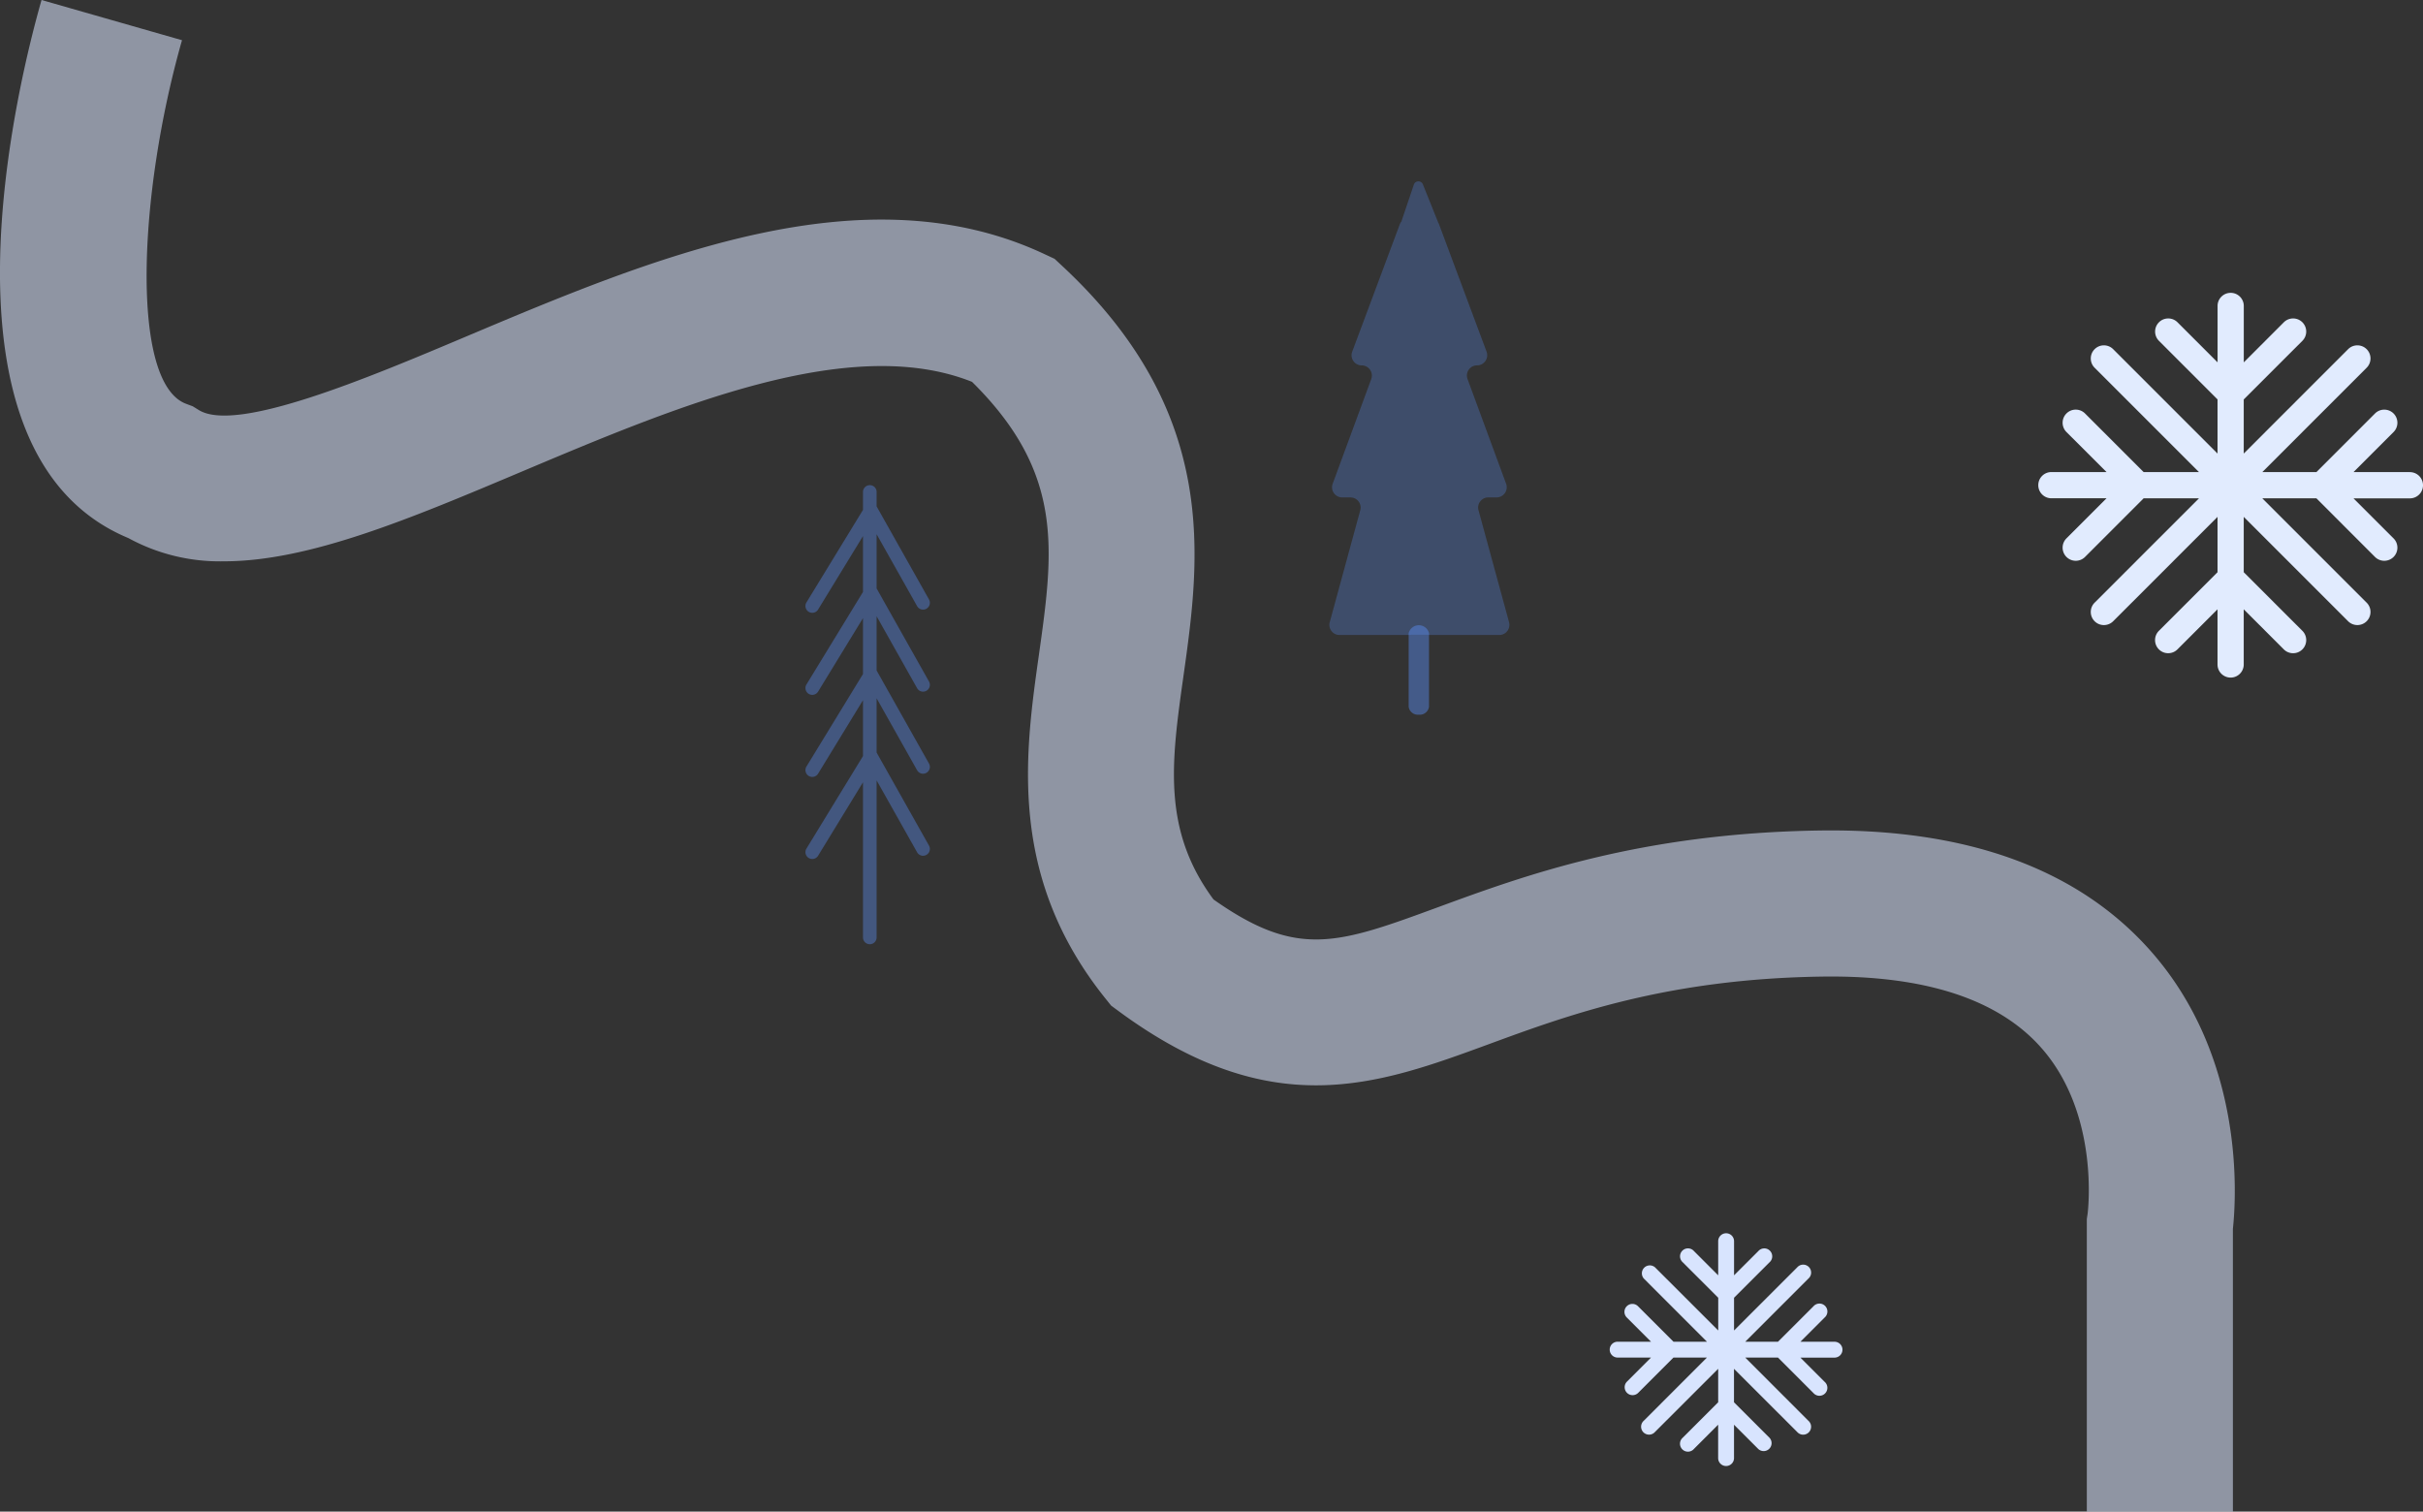 <svg xmlns="http://www.w3.org/2000/svg" xmlns:xlink="http://www.w3.org/1999/xlink" width="497.546" height="310.391" viewBox="0 0 497.546 310.391">
  <rect x="0" y="0" width="497.546" height="310.391" fill="#333333" stroke="none"/>
  <defs>
    <clipPath id="clip-path">
      <rect id="Rectangle_97" data-name="Rectangle 97" width="25.561" height="94.267" fill="#5b8ef5"/>
    </clipPath>
  </defs>
  <g id="Group_1182" data-name="Group 1182" transform="translate(-408.453 -2750.868)">
    <path id="Path_2584" data-name="Path 2584" d="M-1783.057,1394.958h-30v-60.08l.168-1.114c.013-.1,2.621-20.326-9.54-34.069-8.835-9.984-23.965-14.9-44.966-14.6-31.9.454-52.137,7.886-68.4,13.859-22.946,8.429-44.619,16.39-76.025-6.73l-1.585-1.167-1.23-1.536c-20.01-24.985-16.47-50.124-13.626-70.323,3.048-21.647,5.273-37.466-13.708-56.223-25.084-10-60.849,5.093-92.506,18.45-22.889,9.657-43.6,18.4-61.14,18.4a39.2,39.2,0,0,1-19.605-4.777c-42.055-17.5-22.259-94.983-17.818-110.481l28.842,8.255c-9.042,31.712-10.608,70.377.829,74.657l1.375.515,1.249.772c7.755,4.789,34.833-6.635,54.605-14.977,38.307-16.162,81.725-34.481,118.963-17.083l2.151,1.005,1.736,1.62c32.319,30.174,28.113,60.049,24.733,84.054-2.471,17.548-4.44,31.533,6.17,45.874,17.265,12.183,25.445,9.18,46.245,1.539,17.428-6.4,41.3-15.169,78.313-15.7,30.341-.429,53.269,7.993,68.147,25.039,19.091,21.874,17.326,50.216,16.618,56.759Z" transform="translate(2650.023 1666.301)" fill="#d8e4fd" opacity="0.559"/>
    <g id="Group_822" data-name="Group 822" transform="translate(573.841 2850.484)" opacity="0.393">
      <g id="Group_176" data-name="Group 176" transform="translate(0 0)">
        <g id="Group_175" data-name="Group 175" clip-path="url(#clip-path)">
          <path id="Path_30" data-name="Path 30" d="M36.4,250.911a1.4,1.4,0,1,0,2.443-1.376L28.125,230.5c-.012-.021-.026-.039-.038-.059V219.3L36.4,234.062a1.4,1.4,0,1,0,2.443-1.376L28.125,213.65c-.012-.021-.026-.039-.038-.059v-2.972a1.4,1.4,0,0,0-2.8,0V214.3l-11.61,19a1.4,1.4,0,1,0,2.393,1.463l9.217-15.083V231.15l-11.61,19a1.4,1.4,0,1,0,2.393,1.462l9.217-15.082V248l-11.61,19a1.4,1.4,0,1,0,2.393,1.462l9.217-15.082v11.47l-11.61,19a1.4,1.4,0,1,0,2.393,1.462l9.217-15.082v31.856a1.4,1.4,0,0,0,2.8,0v-32.24L36.4,284.607a1.4,1.4,0,0,0,2.443-1.376L28.125,264.195c-.012-.021-.026-.039-.038-.059V252.992L36.4,267.759a1.4,1.4,0,1,0,2.443-1.376L28.125,247.346c-.012-.021-.026-.039-.038-.059V236.144Z" transform="translate(-13.467 -209.216)" fill="#5b8ef5"/>
        </g>
      </g>
    </g>
    <g id="Group_823" data-name="Group 823" transform="translate(681.432 2788.107)">
      <path id="Path_31" data-name="Path 31" d="M102.585,361.072a1.907,1.907,0,0,1-2.091-1.639V344.347a2.152,2.152,0,0,1,4.181,0v15.086a1.906,1.906,0,0,1-2.09,1.639" transform="translate(-84.215 -251.562)" fill="#5b8ef5" opacity="0.444"/>
      <path id="Path_32" data-name="Path 32" d="M108.829,278.035l-6.27-22.984a2.085,2.085,0,0,1,2.011-2.633h1.7a2.085,2.085,0,0,0,1.957-2.805l-7.921-21.5a2.085,2.085,0,0,1,1.956-2.806,2.084,2.084,0,0,0,1.953-2.813l-9.75-26.131a2.378,2.378,0,0,0-.18-.377l0-.009-3.147-7.838a.987.987,0,0,0-1.851.051l-2.5,7.4v.1a2.181,2.181,0,0,0-.4.681L76.628,222.5a2.085,2.085,0,0,0,1.954,2.813,2.085,2.085,0,0,1,1.956,2.806l-7.921,21.5a2.085,2.085,0,0,0,1.956,2.805h1.7a2.084,2.084,0,0,1,2.011,2.633l-6.27,22.984a2.084,2.084,0,0,0,2.011,2.633H88.332a2.08,2.08,0,0,0,.494-.065h3.19a2.085,2.085,0,0,0,.495.065h14.307a2.084,2.084,0,0,0,2.011-2.633" transform="translate(-71.939 -187.523)" fill="#5b8ef5" opacity="0.288"/>
    </g>
    <path id="np_snow_4457947_000000" d="M86.809,47.309H75.227l8.227-8.227v0a2.693,2.693,0,1,0-3.809-3.809L67.61,47.309H56.5l21.43-21.43a2.693,2.693,0,1,0-3.809-3.809L52.692,43.5V32.391L64.731,20.356a2.693,2.693,0,1,0-3.809-3.809L52.7,24.774l0-11.582a2.691,2.691,0,1,0-5.383,0V24.774l-8.227-8.227h0a2.693,2.693,0,1,0-3.809,3.809L47.309,32.391V43.5L25.879,22.07a2.693,2.693,0,0,0-3.809,3.809L43.5,47.309H32.138L20.1,35.27a2.694,2.694,0,0,0-3.813,3.809L24.517,47.3l-11.324,0a2.691,2.691,0,1,0,0,5.383H24.517l-8.227,8.23A2.694,2.694,0,1,0,20.1,64.731L32.134,52.692H43.5l-21.43,21.43a2.693,2.693,0,1,0,3.809,3.809L47.309,56.5V67.867L35.27,79.9a2.693,2.693,0,1,0,3.809,3.809l8.227-8.227,0,11.328a2.691,2.691,0,0,0,5.383,0V75.48l8.23,8.23A2.694,2.694,0,0,0,64.731,79.9L52.692,67.867V56.5l21.43,21.43a2.693,2.693,0,1,0,3.809-3.809L56.5,52.692H67.61L79.645,64.731a2.693,2.693,0,1,0,3.809-3.809L75.227,52.7l11.582,0a2.691,2.691,0,0,0,0-5.383Z" transform="translate(816.499 2800.499)" fill="#e1ebfe" fill-rule="evenodd"/>
    <path id="np_snow_4457947_000000-2" data-name="np_snow_4457947_000000" d="M56.668,32.77H49.661l4.977-4.977v0a1.63,1.63,0,1,0-2.3-2.3L45.053,32.77H38.332L51.3,19.8a1.63,1.63,0,1,0-2.3-2.3L36.027,30.466V23.745l7.284-7.281a1.63,1.63,0,1,0-2.3-2.3L36.03,19.136l0-7.007a1.628,1.628,0,1,0-3.257,0v7.007l-4.977-4.977h0a1.63,1.63,0,1,0-2.3,2.3l7.284,7.281v6.721L19.805,17.5a1.63,1.63,0,0,0-2.3,2.3L30.466,32.77H23.592L16.31,25.486A1.63,1.63,0,0,0,14,27.79l4.977,4.977-6.851,0a1.628,1.628,0,0,0,0,3.257h6.851L14,41.006a1.63,1.63,0,0,0,2.307,2.3l7.279-7.284h6.877L17.5,48.992a1.63,1.63,0,1,0,2.3,2.3L32.771,38.331v6.877l-7.284,7.279a1.63,1.63,0,1,0,2.3,2.3l4.977-4.977,0,6.854a1.628,1.628,0,1,0,3.257,0V49.814l4.98,4.98a1.63,1.63,0,0,0,2.3-2.307l-7.284-7.279V38.331L48.993,51.3a1.63,1.63,0,1,0,2.3-2.3L38.332,36.027h6.721l7.281,7.284a1.63,1.63,0,1,0,2.3-2.3l-4.977-4.977,7.007,0a1.628,1.628,0,0,0,0-3.257Z" transform="translate(728.499 2993.602)" fill="#d8e4fe" fill-rule="evenodd"/>
  </g>
</svg>

